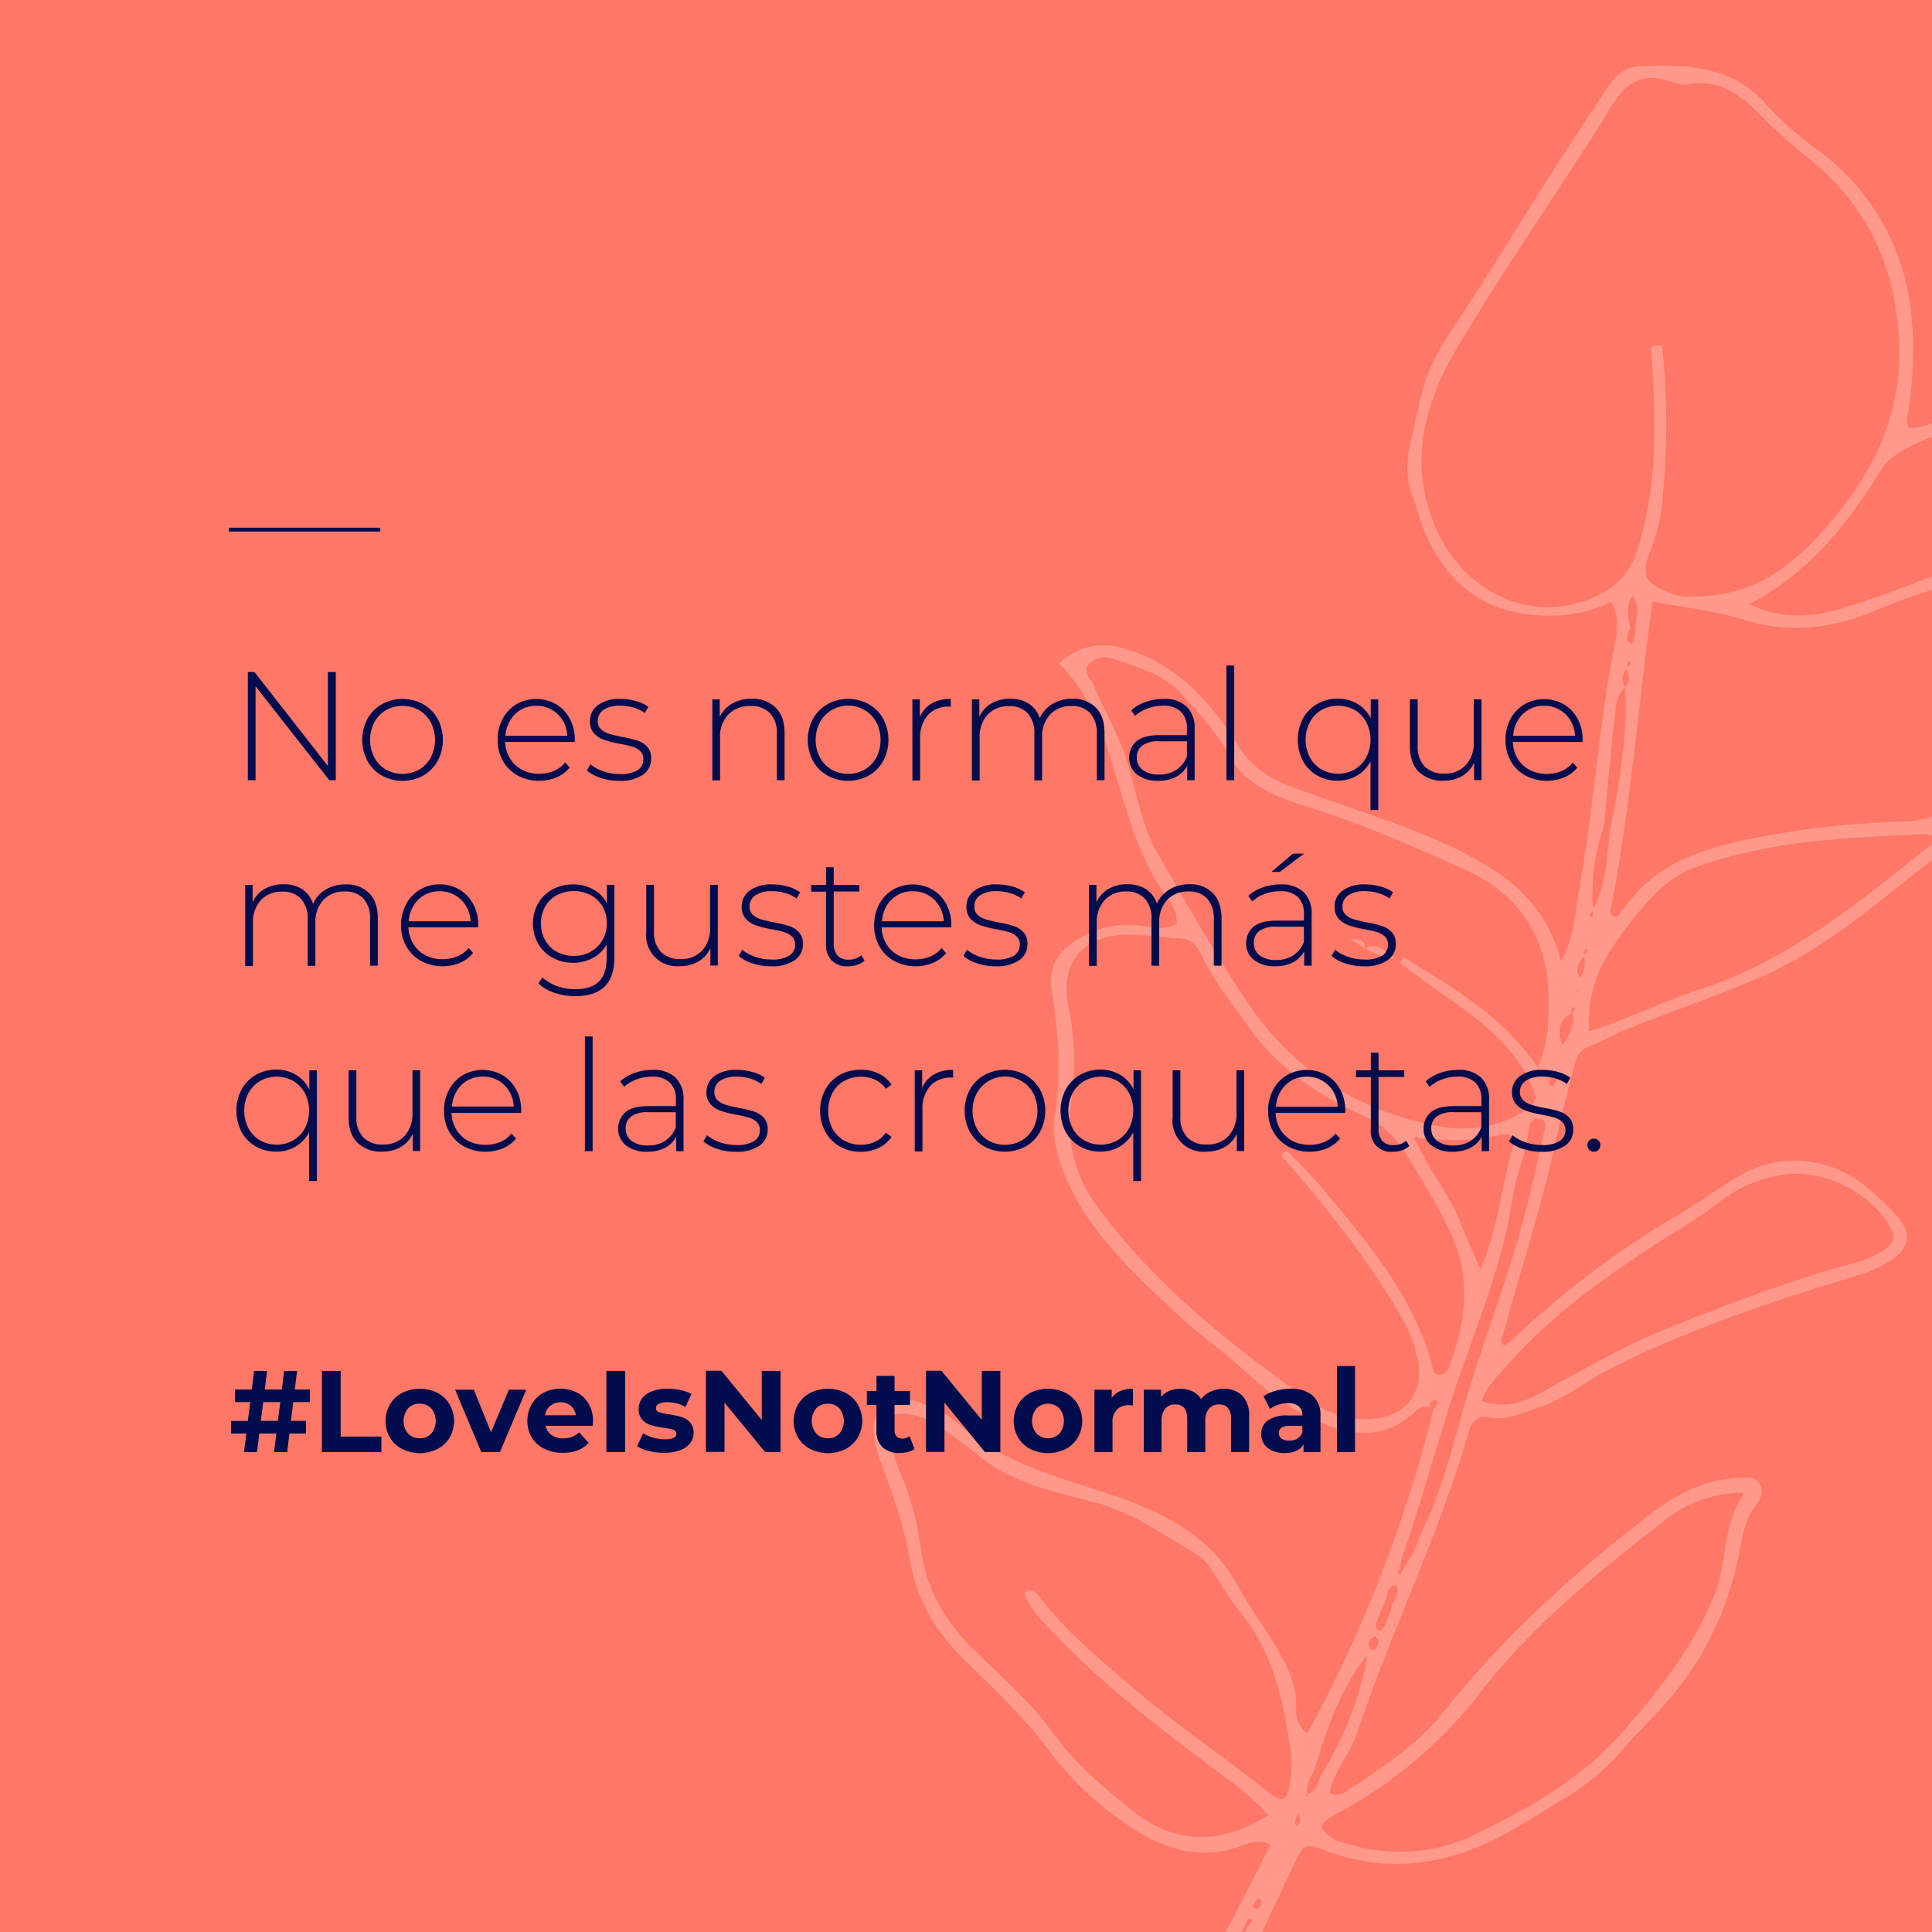 <svg id="Capa_1" data-name="Capa 1" xmlns="http://www.w3.org/2000/svg" viewBox="0 0 500 500"><defs><style>.cls-1{fill:#f76;}.cls-2{opacity:0.25;}.cls-3{fill:#fff;}.cls-4{fill:#000c4c;}.cls-5{fill:none;stroke:#000c4c;stroke-miterlimit:10;}</style></defs><rect class="cls-1" width="500" height="500"/><g class="cls-2"><path class="cls-3" d="M552.93,177.25c-2.11-2.31-4.79-1.55-7.24-.51a10.37,10.37,0,0,0-3.16,2.23c-10.82,11-23,20.15-35.82,28.71-4.29,2.88-8.45,4.74-13.61,4.92a235.77,235.77,0,0,0-40.22,4.51c-12.75,2.67-24.68,6.49-32.51,17.94-.14.2-.42.3-.63.45-.41,1-1.14,2.18-2.14,1.67-1.43-.72-.72-2.25-.41-3.48,4.88-25.7,6.86-51.81,10.52-78,8.29,1.59,16.11,2.36,23.45,4.66,11.9,3.73,23.13,2.34,34.23-2.35,4.57-1.93,9.19-3.64,13.92-5.11,14.43-4.49,22.78-21.43,17.78-35.87-2.65-7.62-7.34-10.14-15-8.19-2.7.69-5.23,2.34-8.12,1.8-.87-1.7-.26-3.21,0-4.72,1.59-11.19,1.74-22.66-.88-33.4a59,59,0,0,0-22.72-33.71A89.26,89.26,0,0,1,457,26.88c-9-10-20.84-10.29-32.9-9.71-3.66.17-6.17,2.57-8.1,5.51-5.15,7.82-10.32,15.62-15.35,23.51-8,12.52-15.6,25.26-23.89,37.57-4.29,6.38-8,13-9.4,20.42-1.48,8-5.08,16-1.77,24.47,1.24,3.15,2,6.52,3.36,9.59,5.15,11.34,13.07,19,26.16,20.71,7.69,1,14.85.2,21.79-3.2,2.7,4.41,1.41,8.62.68,12.54-3.89,20.73-5.32,41.8-9,62.56-1,5.71-1.27,11.69-4.55,17.92a39,39,0,0,0-15.91-22.58c-10.34-7-22.28-11.42-34-15.55-7.3-2.58-14.71-5-21.93-7.87A25.24,25.24,0,0,1,320,192.3c-7.1-11.12-15.7-20.66-29.15-24.45A16.79,16.79,0,0,0,274,171.7c7.27,7.17,10.75,15.77,13.52,24.75,3.76,12.16,6.55,24.68,14.22,35.29,1.45,2,2.87,4.28,2.82,7.19-3.21,2.18-6.66.79-9.87.55A25.19,25.19,0,0,0,279,243c-5,3.11-7.89,7-6.83,13.54,1.72,10.51,2.62,21.05.83,31.8-.87,5.27.49,10.78,2.66,16,6.11,14.65,17.59,25,28.7,35.49,5.62,5.28,12.11,9.78,17.88,15.06s12.09,10,19.3,13.14c8.28,3.6,16.59,4.49,24.12-2.17,1.3-1.15,2.69-2.62,5.36-1.3a353.54,353.54,0,0,1-32.65,84,6.73,6.73,0,0,1-2.92-6.18c.29-6.66-2.71-12.08-6-17.42-3.14-5.09-6.57-10-9.5-15.22-7.33-13-20-18.78-33-23.11-13.87-4.62-28-8.14-39.18-18.37a23.47,23.47,0,0,0-6.68-4c-3.82-1.62-8.29-3.8-11.86-1-4.14,3.25-3.53,8.34-2,13,.73,2.23,1.49,4.45,2.32,6.64a111.85,111.85,0,0,1,5.95,21c1.75,10.1,6.61,18.36,14,25.57,7.78,7.64,15.76,15.14,22.3,24a82.64,82.64,0,0,0,20.46,19.13c8.52,5.74,18.19,9.08,28.82,5.2,2.28-.83,4.66-1.89,7.8-.4-5.21,9.87-9.68,19.56-15.23,28.59-8.35,13.56-14.85,28.07-21.63,42.35-11.53,24.31-25.35,47.24-39.34,70.11-3.13,5.11-6.55,10-9.79,15.07-.52.81-1.2,1.86-.13,2.67s2-.1,2.89-.47c5.65-10.32,12.58-19.81,19.09-29.56,7-12.39,14.3-24.66,21-37.2,5.52-10.26,10.42-20.86,15.62-31.3.79-1.58,1.22-3.46,3.31-4.35,2.29,2.55.42,4.83-.54,7-6.77,14.89-14.56,29.24-22.71,43.4-4.66,8.08-9.64,16-14.48,23.94-5.79,10.16-12.14,20-18.69,29.64a3.4,3.4,0,0,0,0,.77c0,.25.25.68.33.67,3-.43,4.06-3,5.43-5,5.19-7.8,10.32-15.63,15.31-23.55,12.47-19.82,24.49-39.88,34.32-61.2,10.24-22.21,20.78-44.28,31.22-66.4,2.64-5.59,2.75-5.66,9-3.37,14,5.15,27.73,3.73,40.95-2.23,7.07-3.18,13.54-7.72,20.27-11.68a60.71,60.71,0,0,0,15.36-13.09c3.38-3.94,7.21-7.5,10.65-11.4a81.5,81.5,0,0,0,18.81-38c1-4.6,1.44-9.2,4.42-13.11,1.26-1.65,2.37-3.62,1-5.75s-3.67-1.56-5.7-1.46c-8.42.41-15.68,4.18-22.09,9.06-20.13,15.34-38.76,32.34-54.57,52.23-6.61,8.32-15.55,13.73-24.14,19.58-1.19.82-2.7,1.66-4.74.62,1.09-5.64,5.29-10,7.07-15.33,8.82-26.38,21.3-51.4,29-78.19.76-2.62,2.32-4.24,5.07-3.68,5,1,9.11-1.29,13.54-2.74,6.3-2.06,11.3-6.37,17.06-9.34,20.66-10.62,42.61-17.87,64.76-24.59a30.41,30.41,0,0,0,9.19-4.14c4.2-3,5-6.65,1.72-10.57a61.71,61.71,0,0,0-9-8.61,28.47,28.47,0,0,0-32.61-2.36c-5.16,3-9.95,6.62-15.08,9.66a233.28,233.28,0,0,0-44.06,33.24c-.57.26-1.42.91-1.66.73-.87-.64-.59-1.61-.17-2.48,4.41-16,9.58-31.84,13.21-48.09,1.58-7.1,3.37-14.16,5.17-21.21.57-2.23,1.15-4.39,3.85-5.4,3.88-1.46,7.5-3.6,11.36-5.12,10.86-4.28,21.92-8.06,32.64-12.66,19.1-8.19,34-22.61,50.44-34.79,4-3,7.88-6,12.35-8,10-4.6,18.81-11,27.28-17.89a40.79,40.79,0,0,0,7.31-8.08C554.17,182,555.06,179.59,552.93,177.25Zm-246,354c-.06,0-.37-.22-.46-.4s.1-.31.16-.47c.16,0,.35-.09.45,0C307.54,530.64,307.49,531,307,531.29Zm11.9-24.35a95.76,95.76,0,0,1-9.78,21.36c-1.73,1.15-1.94,0-2.06-1.34,2.28-7.6,5.46-14.71,11.15-20.44.34-.23.86-.73,1-.65C319.56,506.16,319.4,506.61,318.86,506.94Zm4.52-8.93-1.11,1.92-.74,2.18c-.36.58-.72,1.33-1.5.52-.09-.1.37-.74.58-1.13l.94-2,1.08-1.94c.31-.61.47-1.57,1.43-.66C324.13,497,323.62,497.62,323.38,498Zm2.83-4.83c-.37.51-.79,1.19-1.48.78s-.36-1.09,0-1.65c.34-.35.78-1,1-1C326.72,491.64,326.46,492.45,326.21,493.18Zm95-320.43V171C422.68,171.67,421.87,172.21,421.2,172.75Zm2-9.19c-.11,1.16-.31,3.3-1,3-1.65-.63-1.13-2.37-.37-3.74,0-2.68-1.44-5.45.76-8.6C424.73,157.5,423,160.63,423.2,163.56Zm84.56-51.74c2.8.53,4.44,2.23,5.62,4.82,5,11.12-1.36,27.79-12.76,32.3-7.73,3.06-15.53,6-23.47,8.41s-16.18,3.2-24.35-1c15.57-8.13,25.69-21,34.42-35.35C489.91,116.61,502.87,110.89,507.76,111.82ZM407.15,156.34c-14.69,3.6-29.21-5.3-35.36-19.23-7.59-17.19-3.23-32.83,5.57-47.51,11.36-19,23.85-37.24,35.83-55.83,1.7-2.62,3.14-5.42,5-8,3.89-5.4,7.91-6.74,14.2-4.67,1.49.49,2.75,1.07,4.43.74,7.84-1.51,13.56,2.57,18.57,7.72A139.72,139.72,0,0,0,468.1,41c15,12.08,22.45,27.68,23.35,47.3.86,18.9-6.5,33.77-18.18,47.38-8.7,10.15-18.65,18.16-32.89,18.59-2.34.07-4.65.46-6.95-.37-8.07-2.93-9.08-4.63-5.86-12.52a46,46,0,0,0,2.8-13.69,190.29,190.29,0,0,0-.22-38.18,3.53,3.53,0,0,0-2.86.49c1.18,17.67,2,35.22-3.63,52.52C420.88,151,414.4,154.56,407.15,156.34Zm10.59,30.76c.38-3.2.24-6.7,2.74-9.35-.75-1.7-.84-3.3.61-4.67.35,1.62,1,3.27-.54,4.71.77,12.51-1.44,24.71-3.82,36.89-1,6.95-.78,14.18-4.5,20.52a54.24,54.24,0,0,1,2.87-21.4C416,204.9,416.68,196,417.74,187.1Zm-5.61,48.61a2.43,2.43,0,0,1,.09,1.21c-.19.55-.73.44-.74-.19C411.48,236.39,411.85,236.05,412.13,235.71Zm-1.37,10.48c0,.33-.44.64-.76.95a2.6,2.6,0,0,1,0-1.27C410.23,245.35,410.78,245.53,410.76,246.19Zm-.84,1.28a6.32,6.32,0,0,1-1.17,5.65C407.68,250.54,408.6,249,409.92,247.47ZM356,367.1a22.93,22.93,0,0,1-11.48-1.6,24.76,24.76,0,0,1-4.87-2.47c-20.68-14.55-40.47-30.15-55.64-50.71A36.3,36.3,0,0,1,277.22,285a71.63,71.63,0,0,0-.75-24.81c-2.34-11.19,4.2-18.49,15.77-18.3,4.41.07,8.8.76,13.22,1,3.56.17,4.79,2.82,6.05,5.36,3.27,6.57,7.86,12.23,12.1,18.14,7.54,10.5,18,17.23,29.44,22.49,5.27,2.42,8.7,6.08,11.62,11,4,6.7,8.15,13.3,11.27,20.46,4.91,11.24,3.2,22.38-.92,33.39-.46,1.24-1.32,2.31-2.91,2-1.28-.28-1.25-1.52-1.5-2.45-4.93-18.18-16.89-32-28.57-45.95-2.83-3.39-6.05-6.46-9.09-9.67l-1.4,1.3c11.22,13,22.09,26.32,30.75,41.27A35.44,35.44,0,0,1,367,352.5C368.23,360.41,364.05,366.16,356,367.1Zm10.46-73c.07-.08.65.34,1,.53,7,.41,14,.88,20.91-1,2.27-.62,3.93.57,3.25,2.82-3,10.09-3.75,20.81-8.45,32-2.05-4.66-3.72-8-5-11.52-2.83-7.6-8.28-13.77-11.43-21.18C366.28,295.22,365.94,294.67,366.5,294.08Zm3.67,69a1.64,1.64,0,0,1,1.13-.7c.7-.09,1,.35.75,1-.3.38-.58,1.07-.89,1.08C370.3,364.49,369.79,363.9,370.17,363ZM335.5,472.75a2.72,2.72,0,0,1,.57-3.2A2.47,2.47,0,0,1,335.5,472.75Zm-1.57-20a28.43,28.43,0,0,1,0,8.54c-.8,4.88-2,5.46-6,2.28-12.21-9.73-25.22-18.43-37-28.67-7.86-6.82-15.79-13.54-22.13-21.89-.75-1-1.69-2-3.7-.9,1.22,4,4.14,6.85,6.9,9.79,12.71,13.53,27.36,24.78,42.13,35.9,4.9,3.68,10,7.16,14.12,12-12.46,7.8-24.32,7.52-35-1.09-7.48-6-14.95-12.13-20.64-20.07s-12.9-14.26-19.83-20.92c-8-7.66-13.28-16.5-14.56-27.7a71.5,71.5,0,0,0-5.18-18.76,44.84,44.84,0,0,1-2.88-9.7c-.81-5.17,1-6.46,6.28-5.3a22.34,22.34,0,0,1,8.36,4.08c3.16,2.29,6.29,4.62,9.35,7.05,8.9,7,19.88,8.81,30.32,11.78,9.45,2.69,17.2,8.43,25.46,13.25,1.71,1,3,2.91,4.16,4.59,2.1,3,3.7,6.34,6,9.09C329.15,426.72,332.13,439.48,333.93,452.76Zm13.8,15.64A114.19,114.19,0,0,0,383,438.14c13.47-17.44,30.47-31.16,47.67-44.57a32.09,32.09,0,0,1,20.69-7.23c-5.7,8.65-4.3,17.59-7.39,25.61-5.45,14.12-14.53,25.46-24.41,36.69-10.5,11.92-23.91,19.23-37.48,26a45.05,45.05,0,0,1-31.23,3.13c-3.16-.8-6.69-1.31-9-5C343.11,470.55,345.57,469.6,347.73,468.4Zm-6.11-8.46c-.77,1.67-1,3.76-3.16,4.4-.06.21-.13.42-.19.63l-.42-.23.42-.52a8.25,8.25,0,0,1,1.66-5.48c3.3-10.76,6.76-21.45,13.95-30.47C352,439.7,347.56,450.1,341.62,459.94Zm13.95-33.07c-1,.45-1.24-.32-1.34-1a2.08,2.08,0,0,1,1.48-2.29c.21-.08.68.5,1,.78C356.74,425.37,356.63,426.37,355.57,426.87Zm4.72-11.62-.45,2-1.44,3.41c-.44.52-1,1.54-1.28,1.47-1.23-.32-1-1.42-.86-2.38l1.42-3.51.75-1.95c.71-1.47.47-3.6,2.78-4.08C362.24,412.21,361.05,413.69,360.29,415.25Zm74.21-97.06a95.23,95.23,0,0,0,10.3-7,35.38,35.38,0,0,1,15.51-6.95c10.44-2.19,23.24,3.77,28.69,13,1.37,2.35,1.47,4.3-1.05,6a22.76,22.76,0,0,1-7,3.32C463.88,331.2,447.38,337.39,431,344c-9.67,3.93-18.67,9-27.76,14-5.7,3.16-11.6,7.34-19.78,4.63,1.21-3.78,3.54-5.82,5.56-8.15C401.94,339.55,418,328.53,434.5,318.19Zm-34.93-24.93c-1.6,7.11-3.15,14.23-5,21.28-3.88,14.87-9.43,29.22-14,43.88-3.85,12.41-6.47,25.22-12.13,37-1.45,3-2.24,6.4-4.46,9.06l-1,1.93a9.3,9.3,0,0,1-.63,1.11c-1.07-.48-.54-1,0-1.5.07-.73.15-1.45.22-2.18,4.52-12.73,8.1-25.78,12.13-38.65,5.81-18.54,14.1-36.39,16.89-55.87.8-5.66,3.57-10.89,4-16.68.12-1.62.95-3.37,2.77-3.14C400.65,289.83,399.88,291.87,399.57,293.26Zm3.24-13.79c-.28.58-.72,1.69-.84,1.65-1.67-.46-1-1.61-.66-2.66.49-.5,1.32-1.5,1.43-1.42C403.8,277.74,403.52,278.63,402.81,279.47ZM398,276.16c-9.53-13.56-22.29-20.74-34.68-28.42l-1.13,1.44c4.45,3.22,8.88,6.48,13.37,9.66,8.11,5.74,15.87,11.78,20.33,21.07,2.23,4.64,2.27,5.42-2.28,8.1-7.06,4.16-14.85,4.84-22.67,3.21-20.2-4.19-36.45-14.43-48.1-31.8-8.41-12.52-15.8-25.63-23.32-38.66-4.06-7-5.27-15.22-7.58-22.9-2.21-7.35-6.07-13.77-9-20.69-.68-1.58-2.69-3.09-1.39-4.92a5.47,5.47,0,0,1,6.36-1.81c6.35,2.17,13.13,3.88,17.79,9.1,4.49,5,9.15,9.92,12.44,16,4.34,8,12.68,10.82,20.46,13.31C352.44,213.26,365.75,219,379,225c14.24,6.44,21.56,17.63,21.77,33.1C400.84,263.64,400.86,269.47,398,276.16Zm8.89-13.8c.63,3-.55,5.37-2.58,8.21-1.28-3.88-.92-6.54,2.38-8.31,0-.46-.11-1,.09-1.37s.79-.29.78.32C407.51,261.6,407.08,262,406.84,262.36Zm.85-5.72.19-.51.28.48Zm32.47-.7c-9.58,3.09-18.58,7.64-28.9,11a32.92,32.92,0,0,1,4.3-19,87.11,87.11,0,0,1,13.35-17.21c5.67-5.8,13.44-7.69,21-9.6,15.7-4,31.82-4.42,47.88-5.28,1-.06,2,.51,4,1.1C482.14,232.66,463.57,248.38,440.16,255.94ZM546.39,186.4c-9.36,9.49-20.44,16.43-32.82,21.66,12-8.53,22.71-18.85,34.84-28.77C549.56,183.17,548,184.81,546.39,186.4Z"/><path class="cls-3" d="M353.17,245.48a.74.74,0,0,1,.08-.12l-.12-.07c0,.09,0,.16,0,.26h0c.09-.06.18-.08.27-.13l-.13-.07Z"/><path class="cls-3" d="M353.38,245.43a16.81,16.81,0,0,0,7.71,2.67C358,245.43,356,244,353.38,245.43Z"/><path class="cls-3" d="M349.41,243.05l3.72,2.24C353.32,243.36,352,243,349.41,243.05Z"/></g><path class="cls-4" d="M86.9,173.92v28H85.22L66.14,177.6v24.32h-2v-28h1.72l19,24.32V173.92Z"/><path class="cls-4" d="M98.84,200.72a9.77,9.77,0,0,1-3.74-3.78,11.64,11.64,0,0,1,0-10.92,9.77,9.77,0,0,1,3.74-3.78,11.16,11.16,0,0,1,10.68,0,9.91,9.91,0,0,1,3.74,3.78,11.64,11.64,0,0,1,0,10.92,9.91,9.91,0,0,1-3.74,3.78,11.16,11.16,0,0,1-10.68,0Zm9.64-1.56a8.18,8.18,0,0,0,3-3.12,10,10,0,0,0,0-9.12,8.18,8.18,0,0,0-3-3.12,8.81,8.81,0,0,0-8.6,0,8,8,0,0,0-3,3.12,10,10,0,0,0,0,9.12,8,8,0,0,0,3,3.12,8.81,8.81,0,0,0,8.6,0Z"/><path class="cls-4" d="M148.73,192h-18A8.73,8.73,0,0,0,132,196.3a7.84,7.84,0,0,0,3.13,2.94,9.49,9.49,0,0,0,4.46,1,9.62,9.62,0,0,0,3.78-.74,7.24,7.24,0,0,0,2.9-2.18l1.16,1.32A8.92,8.92,0,0,1,144,201.2a11.91,11.91,0,0,1-10-.48,9.89,9.89,0,0,1-3.83-3.76,10.8,10.8,0,0,1-1.38-5.48,11.41,11.41,0,0,1,1.3-5.46,9.66,9.66,0,0,1,3.58-3.78,10.35,10.35,0,0,1,10.22,0,9.43,9.43,0,0,1,3.56,3.74,11.19,11.19,0,0,1,1.3,5.44Zm-13.88-8.34a7.37,7.37,0,0,0-2.81,2.76,9,9,0,0,0-1.23,4h16a8.37,8.37,0,0,0-1.2-4,7.77,7.77,0,0,0-6.8-3.76A8.07,8.07,0,0,0,134.85,183.62Z"/><path class="cls-4" d="M155.45,201.32a10.09,10.09,0,0,1-3.56-1.92l.92-1.6a10.73,10.73,0,0,0,3.3,1.8,12.52,12.52,0,0,0,4.22.72,8.3,8.3,0,0,0,4.66-1,3.31,3.31,0,0,0,1.5-2.88,2.69,2.69,0,0,0-.82-2.08,5,5,0,0,0-2-1.12c-.8-.24-1.9-.49-3.32-.76a27.18,27.18,0,0,1-4-1,6.36,6.36,0,0,1-2.6-1.68,4.51,4.51,0,0,1-1.08-3.2,5,5,0,0,1,2.06-4.1,9.31,9.31,0,0,1,5.86-1.62,14.4,14.4,0,0,1,4,.56,9.81,9.81,0,0,1,3.2,1.48l-.92,1.6a9.52,9.52,0,0,0-2.92-1.4,11.87,11.87,0,0,0-3.36-.48,7.46,7.46,0,0,0-4.4,1.08,3.38,3.38,0,0,0-1.48,2.84,2.83,2.83,0,0,0,.84,2.18,5.27,5.27,0,0,0,2.06,1.16c.82.25,2,.53,3.42.82a29.21,29.21,0,0,1,3.94.94,5.91,5.91,0,0,1,2.54,1.62,4.32,4.32,0,0,1,1,3.08,4.89,4.89,0,0,1-2.16,4.16,10.23,10.23,0,0,1-6.08,1.56A15,15,0,0,1,155.45,201.32Z"/><path class="cls-4" d="M200.77,183.16q2.28,2.28,2.28,6.56v12.2h-2v-12a7.4,7.4,0,0,0-1.78-5.36,6.57,6.57,0,0,0-5-1.84,7.68,7.68,0,0,0-5.8,2.2,8.19,8.19,0,0,0-2.12,5.92v11.12h-2V181h1.92v4.52a8,8,0,0,1,3.22-3.44,9.91,9.91,0,0,1,5.06-1.24A8.37,8.37,0,0,1,200.77,183.16Z"/><path class="cls-4" d="M214.15,200.72a9.91,9.91,0,0,1-3.74-3.78,11.64,11.64,0,0,1,0-10.92,9.91,9.91,0,0,1,3.74-3.78,11.16,11.16,0,0,1,10.68,0,9.77,9.77,0,0,1,3.74,3.78,11.64,11.64,0,0,1,0,10.92,9.77,9.77,0,0,1-3.74,3.78,11.16,11.16,0,0,1-10.68,0Zm9.64-1.56a8,8,0,0,0,3-3.12,10,10,0,0,0,0-9.12,8,8,0,0,0-3-3.12,8.33,8.33,0,0,0-11.6,3.12,10,10,0,0,0,0,9.12,8.18,8.18,0,0,0,3,3.12,8.81,8.81,0,0,0,8.6,0Z"/><path class="cls-4" d="M241.05,182.1a9.55,9.55,0,0,1,5-1.22v2l-.48,0a7,7,0,0,0-5.44,2.18,8.76,8.76,0,0,0-2,6.06v10.88h-2V181h1.92v4.56A7.21,7.21,0,0,1,241.05,182.1Z"/><path class="cls-4" d="M283.63,183.16q2.22,2.28,2.22,6.56v12.2h-2v-12a7.56,7.56,0,0,0-1.72-5.36,6.22,6.22,0,0,0-4.8-1.84,7.28,7.28,0,0,0-5.58,2.2,8.33,8.33,0,0,0-2.06,5.92v11.12h-2v-12a7.56,7.56,0,0,0-1.72-5.36,6.22,6.22,0,0,0-4.8-1.84,7.28,7.28,0,0,0-5.58,2.2,8.33,8.33,0,0,0-2.06,5.92v11.12h-2V181h1.92v4.48a7.73,7.73,0,0,1,3.1-3.42,9.5,9.5,0,0,1,4.9-1.22,8.7,8.7,0,0,1,4.82,1.28,7,7,0,0,1,2.82,3.76,8.18,8.18,0,0,1,3.26-3.68,9.69,9.69,0,0,1,5.18-1.36A8.11,8.11,0,0,1,283.63,183.16Z"/><path class="cls-4" d="M307.09,182.86a7.65,7.65,0,0,1,2.08,5.82v13.24h-1.92V198.2a6.89,6.89,0,0,1-2.92,2.86,9.67,9.67,0,0,1-4.6,1,8.5,8.5,0,0,1-5.5-1.64,5.67,5.67,0,0,1-.16-8.54q1.86-1.62,5.94-1.62h7.16V188.6a5.88,5.88,0,0,0-1.58-4.44,6.42,6.42,0,0,0-4.62-1.52,11.18,11.18,0,0,0-4,.72,10,10,0,0,0-3.22,1.92l-1-1.44a11.14,11.14,0,0,1,3.76-2.18,13.68,13.68,0,0,1,4.6-.78A8.29,8.29,0,0,1,307.09,182.86Zm-2.66,16.38a7.3,7.3,0,0,0,2.74-3.48v-3.92h-7.12a7.07,7.07,0,0,0-4.46,1.12,3.75,3.75,0,0,0-1.38,3.08,3.87,3.87,0,0,0,1.52,3.22,6.83,6.83,0,0,0,4.28,1.18A7.83,7.83,0,0,0,304.43,199.24Z"/><path class="cls-4" d="M317.41,172.24h2v29.68h-2Z"/><path class="cls-4" d="M356.69,181v28.64h-2v-12.6a9.4,9.4,0,0,1-3.5,3.68,9.62,9.62,0,0,1-5,1.32,10.52,10.52,0,0,1-5.28-1.34,9.56,9.56,0,0,1-3.7-3.76,11.92,11.92,0,0,1,0-11,9.76,9.76,0,0,1,3.7-3.76,10.33,10.33,0,0,1,5.28-1.36,9.82,9.82,0,0,1,5.08,1.32,9,9,0,0,1,3.48,3.76V181Zm-6.1,18.12a8,8,0,0,0,3-3.12,10,10,0,0,0,0-9.12,8,8,0,0,0-3-3.12,8.81,8.81,0,0,0-8.6,0,8,8,0,0,0-3,3.12,10,10,0,0,0,0,9.12,8,8,0,0,0,3,3.12,8.81,8.81,0,0,0,8.6,0Z"/><path class="cls-4" d="M383.41,181v20.88h-1.92v-4.48a7.69,7.69,0,0,1-3.08,3.42,9.21,9.21,0,0,1-4.8,1.22,8.74,8.74,0,0,1-6.4-2.28q-2.32-2.28-2.32-6.56V181h2v12a7.36,7.36,0,0,0,1.8,5.36,6.76,6.76,0,0,0,5.08,1.84,7.27,7.27,0,0,0,5.58-2.2,8.33,8.33,0,0,0,2.06-5.92V181Z"/><path class="cls-4" d="M409.53,192h-18a8.73,8.73,0,0,0,1.24,4.34,7.87,7.87,0,0,0,3.14,2.94,9.49,9.49,0,0,0,4.46,1,9.62,9.62,0,0,0,3.78-.74,7.38,7.38,0,0,0,2.9-2.18l1.16,1.32a9,9,0,0,1-3.42,2.52,11.91,11.91,0,0,1-10-.48A9.86,9.86,0,0,1,391,197a10.8,10.8,0,0,1-1.38-5.48,11.3,11.3,0,0,1,1.3-5.46,9.59,9.59,0,0,1,3.58-3.78,10.35,10.35,0,0,1,10.22,0,9.5,9.5,0,0,1,3.56,3.74,11.19,11.19,0,0,1,1.3,5.44Zm-13.88-8.34a7.4,7.4,0,0,0-2.82,2.76,9,9,0,0,0-1.22,4h16a8.37,8.37,0,0,0-1.2-4,7.77,7.77,0,0,0-6.8-3.76A8,8,0,0,0,395.65,183.62Z"/><path class="cls-4" d="M95.56,231.16q2.22,2.28,2.22,6.56v12.2h-2v-12a7.6,7.6,0,0,0-1.72-5.36,6.25,6.25,0,0,0-4.8-1.84,7.25,7.25,0,0,0-5.58,2.2,8.29,8.29,0,0,0-2.06,5.92v11.12h-2v-12a7.6,7.6,0,0,0-1.72-5.36,6.25,6.25,0,0,0-4.8-1.84,7.25,7.25,0,0,0-5.58,2.2,8.29,8.29,0,0,0-2.06,5.92v11.12h-2V229h1.92v4.48a7.62,7.62,0,0,1,3.1-3.42,9.45,9.45,0,0,1,4.9-1.22,8.73,8.73,0,0,1,4.82,1.28A7,7,0,0,1,81,233.92a8.12,8.12,0,0,1,3.26-3.68,9.67,9.67,0,0,1,5.18-1.36A8.13,8.13,0,0,1,95.56,231.16Z"/><path class="cls-4" d="M123.7,240h-18A8.63,8.63,0,0,0,107,244.3a7.87,7.87,0,0,0,3.14,2.94,9.46,9.46,0,0,0,4.46,1,9.62,9.62,0,0,0,3.78-.74,7.38,7.38,0,0,0,2.9-2.18l1.16,1.32A9,9,0,0,1,119,249.2a11.91,11.91,0,0,1-10-.48,9.86,9.86,0,0,1-3.82-3.76,10.8,10.8,0,0,1-1.38-5.48,11.3,11.3,0,0,1,1.3-5.46,9.59,9.59,0,0,1,3.58-3.78,9.75,9.75,0,0,1,5.12-1.36,9.86,9.86,0,0,1,5.1,1.34,9.57,9.57,0,0,1,3.56,3.74,11.3,11.3,0,0,1,1.3,5.44Zm-13.88-8.34a7.33,7.33,0,0,0-2.82,2.76,8.89,8.89,0,0,0-1.22,4h16a8.37,8.37,0,0,0-1.2-4,7.77,7.77,0,0,0-6.8-3.76A8,8,0,0,0,109.82,231.62Z"/><path class="cls-4" d="M159,229v18.64q0,5.2-2.52,7.68t-7.6,2.48a16.55,16.55,0,0,1-5.44-.88,10.67,10.67,0,0,1-4.12-2.44l1.08-1.52a11,11,0,0,0,3.76,2.24,13.7,13.7,0,0,0,4.68.8q4.17,0,6.16-2c1.34-1.32,2-3.37,2-6.14V244.4a8.87,8.87,0,0,1-3.56,3.52,10.48,10.48,0,0,1-5.12,1.24,10.86,10.86,0,0,1-5.3-1.3,9.64,9.64,0,0,1-3.74-3.62,10.77,10.77,0,0,1,0-10.48,9.45,9.45,0,0,1,3.74-3.6,11.07,11.07,0,0,1,5.3-1.28,10.6,10.6,0,0,1,5.2,1.28,8.64,8.64,0,0,1,3.56,3.6V229Zm-6.12,17.26a7.65,7.65,0,0,0,3.06-3,8.44,8.44,0,0,0,1.1-4.34,8.31,8.31,0,0,0-1.1-4.32,7.73,7.73,0,0,0-3.06-2.94,9.62,9.62,0,0,0-8.78,0,7.88,7.88,0,0,0-3,2.94A8.41,8.41,0,0,0,140,239a8.54,8.54,0,0,0,1.1,4.34,7.79,7.79,0,0,0,3,3,9.62,9.62,0,0,0,8.78,0Z"/><path class="cls-4" d="M185.77,229v20.88h-1.92v-4.48a7.69,7.69,0,0,1-3.08,3.42,9.21,9.21,0,0,1-4.8,1.22,8,8,0,0,1-8.72-8.84V229h2v12a7.36,7.36,0,0,0,1.8,5.36,6.78,6.78,0,0,0,5.08,1.84,7.25,7.25,0,0,0,5.58-2.2,8.29,8.29,0,0,0,2.06-5.92V229Z"/><path class="cls-4" d="M194.73,249.32a10.09,10.09,0,0,1-3.56-1.92l.92-1.6a10.73,10.73,0,0,0,3.3,1.8,12.52,12.52,0,0,0,4.22.72,8.3,8.3,0,0,0,4.66-1,3.31,3.31,0,0,0,1.5-2.88,2.69,2.69,0,0,0-.82-2.08,5,5,0,0,0-2-1.12c-.8-.24-1.9-.49-3.32-.76a27.18,27.18,0,0,1-4-1,6.36,6.36,0,0,1-2.6-1.68,4.51,4.51,0,0,1-1.08-3.2,5,5,0,0,1,2.06-4.1,9.31,9.31,0,0,1,5.86-1.62,14.4,14.4,0,0,1,4,.56,9.81,9.81,0,0,1,3.2,1.48l-.92,1.6a9.52,9.52,0,0,0-2.92-1.4,11.87,11.87,0,0,0-3.36-.48,7.46,7.46,0,0,0-4.4,1.08,3.38,3.38,0,0,0-1.48,2.84,2.83,2.83,0,0,0,.84,2.18,5.27,5.27,0,0,0,2.06,1.16c.82.25,2,.53,3.42.82a29.21,29.21,0,0,1,3.94.94,5.91,5.91,0,0,1,2.54,1.62,4.32,4.32,0,0,1,1,3.08,4.89,4.89,0,0,1-2.16,4.16,10.23,10.23,0,0,1-6.08,1.56A15,15,0,0,1,194.73,249.32Z"/><path class="cls-4" d="M223.73,248.6a4.93,4.93,0,0,1-1.9,1.1,7.56,7.56,0,0,1-2.38.38,5.65,5.65,0,0,1-4.2-1.5,5.72,5.72,0,0,1-1.48-4.18V230.76h-3.84V229h3.84v-4.56h2V229h6.64v1.72h-6.64V244.2a4.43,4.43,0,0,0,1,3.1,3.76,3.76,0,0,0,2.9,1.06,4.65,4.65,0,0,0,3.24-1.16Z"/><path class="cls-4" d="M246.17,240h-18a8.83,8.83,0,0,0,1.24,4.34,7.93,7.93,0,0,0,3.14,2.94,9.49,9.49,0,0,0,4.46,1,9.62,9.62,0,0,0,3.78-.74,7.31,7.31,0,0,0,2.9-2.18l1.16,1.32a8.88,8.88,0,0,1-3.42,2.52,11.91,11.91,0,0,1-10-.48,9.93,9.93,0,0,1-3.82-3.76,10.8,10.8,0,0,1-1.38-5.48,11.41,11.41,0,0,1,1.3-5.46,9.66,9.66,0,0,1,3.58-3.78,10.35,10.35,0,0,1,10.22,0,9.43,9.43,0,0,1,3.56,3.74,11.19,11.19,0,0,1,1.3,5.44Zm-13.88-8.34a7.47,7.47,0,0,0-2.82,2.76,9.15,9.15,0,0,0-1.22,4h16a8.37,8.37,0,0,0-1.2-4,7.77,7.77,0,0,0-6.8-3.76A8.07,8.07,0,0,0,232.29,231.62Z"/><path class="cls-4" d="M252.89,249.32a10.09,10.09,0,0,1-3.56-1.92l.92-1.6a10.73,10.73,0,0,0,3.3,1.8,12.52,12.52,0,0,0,4.22.72,8.3,8.3,0,0,0,4.66-1,3.31,3.31,0,0,0,1.5-2.88,2.69,2.69,0,0,0-.82-2.08,5,5,0,0,0-2-1.12c-.8-.24-1.9-.49-3.32-.76a27.18,27.18,0,0,1-4-1,6.36,6.36,0,0,1-2.6-1.68,4.51,4.51,0,0,1-1.08-3.2,5,5,0,0,1,2.06-4.1,9.31,9.31,0,0,1,5.86-1.62,14.4,14.4,0,0,1,4,.56,9.81,9.81,0,0,1,3.2,1.48l-.92,1.6a9.52,9.52,0,0,0-2.92-1.4,11.87,11.87,0,0,0-3.36-.48,7.46,7.46,0,0,0-4.4,1.08,3.38,3.38,0,0,0-1.48,2.84,2.83,2.83,0,0,0,.84,2.18A5.27,5.27,0,0,0,255,237.9c.82.25,2,.53,3.42.82a29.21,29.21,0,0,1,3.94.94,5.91,5.91,0,0,1,2.54,1.62,4.32,4.32,0,0,1,1,3.08,4.89,4.89,0,0,1-2.16,4.16,10.23,10.23,0,0,1-6.08,1.56A15,15,0,0,1,252.89,249.32Z"/><path class="cls-4" d="M313.91,231.16q2.22,2.28,2.22,6.56v12.2h-2v-12a7.56,7.56,0,0,0-1.72-5.36,6.22,6.22,0,0,0-4.8-1.84,7.28,7.28,0,0,0-5.58,2.2A8.33,8.33,0,0,0,300,238.8v11.12h-2v-12a7.56,7.56,0,0,0-1.72-5.36,6.22,6.22,0,0,0-4.8-1.84,7.28,7.28,0,0,0-5.58,2.2,8.33,8.33,0,0,0-2.06,5.92v11.12h-2V229h1.92v4.48a7.73,7.73,0,0,1,3.1-3.42,9.5,9.5,0,0,1,4.9-1.22,8.7,8.7,0,0,1,4.82,1.28,7,7,0,0,1,2.82,3.76,8.18,8.18,0,0,1,3.26-3.68,9.69,9.69,0,0,1,5.18-1.36A8.11,8.11,0,0,1,313.91,231.16Z"/><path class="cls-4" d="M337.37,230.86a7.65,7.65,0,0,1,2.08,5.82v13.24h-1.92V246.2a7,7,0,0,1-2.92,2.86,9.67,9.67,0,0,1-4.6,1,8.5,8.5,0,0,1-5.5-1.64,5.27,5.27,0,0,1-2-4.32,5.34,5.34,0,0,1,1.86-4.22q1.86-1.62,5.94-1.62h7.16V236.6a5.88,5.88,0,0,0-1.58-4.44,6.42,6.42,0,0,0-4.62-1.52,11.14,11.14,0,0,0-4,.72,10,10,0,0,0-3.22,1.92l-1-1.44a11.14,11.14,0,0,1,3.76-2.18,13.68,13.68,0,0,1,4.6-.78A8.31,8.31,0,0,1,337.37,230.86Zm-2.66,16.38a7.3,7.3,0,0,0,2.74-3.48v-3.92h-7.12a7.07,7.07,0,0,0-4.46,1.12,3.75,3.75,0,0,0-1.38,3.08,3.87,3.87,0,0,0,1.52,3.22,6.81,6.81,0,0,0,4.28,1.18A7.85,7.85,0,0,0,334.71,247.24Zm-.1-26.32h2.88l-6.28,4.72h-2.16Z"/><path class="cls-4" d="M348.17,249.32a10,10,0,0,1-3.56-1.92l.92-1.6a10.62,10.62,0,0,0,3.3,1.8,12.47,12.47,0,0,0,4.22.72,8.3,8.3,0,0,0,4.66-1,3.31,3.31,0,0,0,1.5-2.88,2.69,2.69,0,0,0-.82-2.08,5,5,0,0,0-2-1.12c-.8-.24-1.91-.49-3.32-.76a26.86,26.86,0,0,1-4-1,6.36,6.36,0,0,1-2.6-1.68,4.51,4.51,0,0,1-1.08-3.2,5,5,0,0,1,2.06-4.1,9.31,9.31,0,0,1,5.86-1.62,14.51,14.51,0,0,1,4,.56,9.91,9.91,0,0,1,3.2,1.48l-.92,1.6a9.63,9.63,0,0,0-2.92-1.4,11.87,11.87,0,0,0-3.36-.48,7.46,7.46,0,0,0-4.4,1.08,3.35,3.35,0,0,0-1.48,2.84,2.83,2.83,0,0,0,.84,2.18,5.27,5.27,0,0,0,2.06,1.16c.81.25,2,.53,3.42.82a29.21,29.21,0,0,1,3.94.94,5.91,5.91,0,0,1,2.54,1.62,4.37,4.37,0,0,1,1,3.08,4.89,4.89,0,0,1-2.16,4.16,10.26,10.26,0,0,1-6.08,1.56A15,15,0,0,1,348.17,249.32Z"/><path class="cls-4" d="M82,277v28.64H80v-12.6a9.47,9.47,0,0,1-3.5,3.68,9.65,9.65,0,0,1-5,1.32,10.52,10.52,0,0,1-5.28-1.34,9.49,9.49,0,0,1-3.7-3.76,11.92,11.92,0,0,1,0-11,9.69,9.69,0,0,1,3.7-3.76,10.33,10.33,0,0,1,5.28-1.36,9.84,9.84,0,0,1,5.08,1.32A9,9,0,0,1,80.06,282V277Zm-6.1,18.12a8.18,8.18,0,0,0,3-3.12,10,10,0,0,0,0-9.12,8.18,8.18,0,0,0-3-3.12,8.81,8.81,0,0,0-8.6,0,8,8,0,0,0-3,3.12,10,10,0,0,0,0,9.12,8,8,0,0,0,3,3.12,8.81,8.81,0,0,0,8.6,0Z"/><path class="cls-4" d="M108.74,277v20.88h-1.92v-4.48a7.75,7.75,0,0,1-3.08,3.42,9.21,9.21,0,0,1-4.8,1.22,8.73,8.73,0,0,1-6.4-2.28q-2.33-2.28-2.32-6.56V277h2v12a7.36,7.36,0,0,0,1.8,5.36,6.76,6.76,0,0,0,5.08,1.84,7.28,7.28,0,0,0,5.58-2.2,8.33,8.33,0,0,0,2.06-5.92V277Z"/><path class="cls-4" d="M134.85,288h-18a8.73,8.73,0,0,0,1.25,4.34,7.84,7.84,0,0,0,3.13,2.94,9.52,9.52,0,0,0,4.46,1,9.67,9.67,0,0,0,3.79-.74,7.27,7.27,0,0,0,2.89-2.18l1.17,1.32a9,9,0,0,1-3.42,2.52,11.91,11.91,0,0,1-10-.48,9.89,9.89,0,0,1-3.83-3.76,10.8,10.8,0,0,1-1.38-5.48,11.41,11.41,0,0,1,1.3-5.46,9.66,9.66,0,0,1,3.58-3.78,10.37,10.37,0,0,1,10.23,0A9.57,9.57,0,0,1,133.6,282a11.3,11.3,0,0,1,1.29,5.44ZM121,279.62a7.37,7.37,0,0,0-2.81,2.76,9,9,0,0,0-1.23,4h16a8.37,8.37,0,0,0-1.2-4,7.77,7.77,0,0,0-6.8-3.76A8.07,8.07,0,0,0,121,279.62Z"/><path class="cls-4" d="M151.37,268.24h2v29.68h-2Z"/><path class="cls-4" d="M174.81,278.86a7.65,7.65,0,0,1,2.08,5.82v13.24H175V294.2a6.89,6.89,0,0,1-2.92,2.86,9.67,9.67,0,0,1-4.6,1,8.5,8.5,0,0,1-5.5-1.64,5.67,5.67,0,0,1-.16-8.54q1.86-1.62,5.94-1.62h7.16V284.6a5.84,5.84,0,0,0-1.58-4.44,6.42,6.42,0,0,0-4.62-1.52,11.18,11.18,0,0,0-4,.72,10.06,10.06,0,0,0-3.22,1.92l-1-1.44a11.24,11.24,0,0,1,3.76-2.18,13.68,13.68,0,0,1,4.6-.78A8.29,8.29,0,0,1,174.81,278.86Zm-2.66,16.38a7.24,7.24,0,0,0,2.74-3.48v-3.92h-7.12a7.07,7.07,0,0,0-4.46,1.12,3.75,3.75,0,0,0-1.38,3.08,3.87,3.87,0,0,0,1.52,3.22,6.83,6.83,0,0,0,4.28,1.18A7.83,7.83,0,0,0,172.15,295.24Z"/><path class="cls-4" d="M185.61,297.32a10.09,10.09,0,0,1-3.56-1.92l.92-1.6a10.73,10.73,0,0,0,3.3,1.8,12.52,12.52,0,0,0,4.22.72,8.3,8.3,0,0,0,4.66-1,3.31,3.31,0,0,0,1.5-2.88,2.69,2.69,0,0,0-.82-2.08,5,5,0,0,0-2-1.12c-.8-.24-1.9-.49-3.32-.76a27.18,27.18,0,0,1-4-1,6.36,6.36,0,0,1-2.6-1.68,4.51,4.51,0,0,1-1.08-3.2,5,5,0,0,1,2.06-4.1,9.31,9.31,0,0,1,5.86-1.62,14.4,14.4,0,0,1,4,.56,9.81,9.81,0,0,1,3.2,1.48l-.92,1.6a9.52,9.52,0,0,0-2.92-1.4,11.87,11.87,0,0,0-3.36-.48,7.46,7.46,0,0,0-4.4,1.08,3.38,3.38,0,0,0-1.48,2.84,2.83,2.83,0,0,0,.84,2.18,5.27,5.27,0,0,0,2.06,1.16c.82.25,2,.53,3.42.82a29.21,29.21,0,0,1,3.94.94,5.91,5.91,0,0,1,2.54,1.62,4.32,4.32,0,0,1,1,3.08,4.89,4.89,0,0,1-2.16,4.16,10.23,10.23,0,0,1-6.08,1.56A15,15,0,0,1,185.61,297.32Z"/><path class="cls-4" d="M217.37,296.72a9.82,9.82,0,0,1-3.76-3.78,11.72,11.72,0,0,1,0-11,9.64,9.64,0,0,1,3.76-3.76,11,11,0,0,1,5.44-1.34,10.56,10.56,0,0,1,4.58,1,8.2,8.2,0,0,1,3.34,2.86l-1.48,1.08a7,7,0,0,0-2.78-2.34,8.46,8.46,0,0,0-3.66-.78,8.79,8.79,0,0,0-4.38,1.1,7.88,7.88,0,0,0-3,3.1,10.17,10.17,0,0,0,0,9.2,7.88,7.88,0,0,0,3,3.1,8.79,8.79,0,0,0,4.38,1.1,8.46,8.46,0,0,0,3.66-.78,7,7,0,0,0,2.78-2.34l1.48,1.08a8.2,8.2,0,0,1-3.34,2.86,10.56,10.56,0,0,1-4.58,1A10.82,10.82,0,0,1,217.37,296.72Z"/><path class="cls-4" d="M241.65,278.1a9.55,9.55,0,0,1,5-1.22v2l-.48,0a7,7,0,0,0-5.44,2.18,8.76,8.76,0,0,0-2,6.06v10.88h-2V277h1.92v4.56A7.21,7.21,0,0,1,241.65,278.1Z"/><path class="cls-4" d="M254.75,296.72a9.91,9.91,0,0,1-3.74-3.78A11.64,11.64,0,0,1,251,282a9.91,9.91,0,0,1,3.74-3.78,11.16,11.16,0,0,1,10.68,0,9.77,9.77,0,0,1,3.74,3.78,11.64,11.64,0,0,1,0,10.92,9.77,9.77,0,0,1-3.74,3.78,11.16,11.16,0,0,1-10.68,0Zm9.64-1.56a8,8,0,0,0,3-3.12,10,10,0,0,0,0-9.12,8,8,0,0,0-3-3.12,8.33,8.33,0,0,0-11.6,3.12,10,10,0,0,0,0,9.12,8.18,8.18,0,0,0,3,3.12,8.81,8.81,0,0,0,8.6,0Z"/><path class="cls-4" d="M295.29,277v28.64h-2v-12.6a9.4,9.4,0,0,1-3.5,3.68,9.62,9.62,0,0,1-5,1.32,10.52,10.52,0,0,1-5.28-1.34,9.56,9.56,0,0,1-3.7-3.76,11.92,11.92,0,0,1,0-11,9.76,9.76,0,0,1,3.7-3.76,10.33,10.33,0,0,1,5.28-1.36,9.82,9.82,0,0,1,5.08,1.32,8.93,8.93,0,0,1,3.48,3.76V277Zm-6.1,18.12a8,8,0,0,0,3-3.12,10,10,0,0,0,0-9.12,8,8,0,0,0-3-3.12,8.81,8.81,0,0,0-8.6,0,8,8,0,0,0-3,3.12,10,10,0,0,0,0,9.12,8,8,0,0,0,3,3.12,8.81,8.81,0,0,0,8.6,0Z"/><path class="cls-4" d="M322,277v20.88h-1.92v-4.48a7.69,7.69,0,0,1-3.08,3.42,9.21,9.21,0,0,1-4.8,1.22,8,8,0,0,1-8.72-8.84V277h2v12a7.36,7.36,0,0,0,1.8,5.36,6.76,6.76,0,0,0,5.08,1.84,7.25,7.25,0,0,0,5.58-2.2,8.33,8.33,0,0,0,2.06-5.92V277Z"/><path class="cls-4" d="M348.13,288h-18a8.73,8.73,0,0,0,1.24,4.34,7.87,7.87,0,0,0,3.14,2.94,9.49,9.49,0,0,0,4.46,1,9.62,9.62,0,0,0,3.78-.74,7.31,7.31,0,0,0,2.9-2.18l1.16,1.32a9,9,0,0,1-3.42,2.52,11.91,11.91,0,0,1-10-.48,9.86,9.86,0,0,1-3.82-3.76,10.8,10.8,0,0,1-1.38-5.48,11.3,11.3,0,0,1,1.3-5.46,9.66,9.66,0,0,1,3.58-3.78,10.35,10.35,0,0,1,10.22,0,9.5,9.5,0,0,1,3.56,3.74,11.19,11.19,0,0,1,1.3,5.44Zm-13.88-8.34a7.47,7.47,0,0,0-2.82,2.76,9,9,0,0,0-1.22,4h16a8.37,8.37,0,0,0-1.2-4,7.9,7.9,0,0,0-2.84-2.76,7.82,7.82,0,0,0-4-1A8,8,0,0,0,334.25,279.62Z"/><path class="cls-4" d="M364.73,296.6a5,5,0,0,1-1.9,1.1,7.56,7.56,0,0,1-2.38.38,5.18,5.18,0,0,1-5.68-5.68V278.76h-3.84V277h3.84v-4.56h2V277h6.64v1.72h-6.64V292.2a4.43,4.43,0,0,0,1,3.1,3.74,3.74,0,0,0,2.9,1.06,4.65,4.65,0,0,0,3.24-1.16Z"/><path class="cls-4" d="M383.29,278.86a7.65,7.65,0,0,1,2.08,5.82v13.24h-1.92V294.2a7,7,0,0,1-2.92,2.86,9.67,9.67,0,0,1-4.6,1,8.5,8.5,0,0,1-5.5-1.64,5.27,5.27,0,0,1-2-4.32,5.34,5.34,0,0,1,1.86-4.22q1.86-1.62,5.94-1.62h7.16V284.6a5.88,5.88,0,0,0-1.58-4.44,6.42,6.42,0,0,0-4.62-1.52,11.14,11.14,0,0,0-4,.72,10,10,0,0,0-3.22,1.92l-1-1.44a11.14,11.14,0,0,1,3.76-2.18,13.68,13.68,0,0,1,4.6-.78A8.31,8.31,0,0,1,383.29,278.86Zm-2.66,16.38a7.3,7.3,0,0,0,2.74-3.48v-3.92h-7.12a7.07,7.07,0,0,0-4.46,1.12,3.75,3.75,0,0,0-1.38,3.08,3.87,3.87,0,0,0,1.52,3.22,6.81,6.81,0,0,0,4.28,1.18A7.85,7.85,0,0,0,380.63,295.24Z"/><path class="cls-4" d="M394.09,297.32a10,10,0,0,1-3.56-1.92l.92-1.6a10.51,10.51,0,0,0,3.3,1.8,12.47,12.47,0,0,0,4.22.72,8.3,8.3,0,0,0,4.66-1,3.31,3.31,0,0,0,1.5-2.88,2.69,2.69,0,0,0-.82-2.08,5,5,0,0,0-2-1.12c-.8-.24-1.91-.49-3.32-.76a26.86,26.86,0,0,1-4-1,6.36,6.36,0,0,1-2.6-1.68,4.51,4.51,0,0,1-1.08-3.2,5,5,0,0,1,2.06-4.1,9.29,9.29,0,0,1,5.86-1.62,14.51,14.51,0,0,1,4,.56,9.91,9.91,0,0,1,3.2,1.48l-.92,1.6a9.63,9.63,0,0,0-2.92-1.4,11.87,11.87,0,0,0-3.36-.48,7.43,7.43,0,0,0-4.4,1.08,3.35,3.35,0,0,0-1.48,2.84,2.83,2.83,0,0,0,.84,2.18,5.27,5.27,0,0,0,2.06,1.16c.81.25,1.95.53,3.42.82a29.21,29.21,0,0,1,3.94.94,5.91,5.91,0,0,1,2.54,1.62,4.37,4.37,0,0,1,1,3.08,4.89,4.89,0,0,1-2.16,4.16,10.26,10.26,0,0,1-6.08,1.56A15,15,0,0,1,394.09,297.32Z"/><path class="cls-4" d="M411.31,297.58a1.67,1.67,0,0,1-.5-1.22,1.61,1.61,0,0,1,.5-1.2,1.69,1.69,0,0,1,2.36,0,1.61,1.61,0,0,1,.5,1.2,1.67,1.67,0,0,1-.5,1.22,1.64,1.64,0,0,1-2.36,0Z"/><line class="cls-5" x1="59.22" y1="137.07" x2="98.42" y2="137.07"/><path class="cls-4" d="M75.3,367.72h3.9V371H74.91l-.6,4.8H70.92l.6-4.8H67.11l-.6,4.8H63.15l.6-4.8H59.82v-3.27h4.32l.63-4.86H60.84v-3.27h4.32l.6-4.8h3.36l-.6,4.8h4.41l.6-4.8h3.36l-.6,4.8h3.9l0,3.27H75.9Zm-3.39,0,.63-4.86H68.13l-.63,4.86Z"/><path class="cls-4" d="M83.31,354.79h4.86v17H98.7v4H83.31Z"/><path class="cls-4" d="M104.08,375a7.89,7.89,0,0,1-3.16-2.95,8.64,8.64,0,0,1,0-8.58,7.92,7.92,0,0,1,3.16-3,10.38,10.38,0,0,1,9.14,0,8,8,0,0,1,3.15,3,8.64,8.64,0,0,1,0,8.58,8,8,0,0,1-3.15,2.95,10.29,10.29,0,0,1-9.14,0Zm7.53-4a5.15,5.15,0,0,0,0-6.51,3.88,3.88,0,0,0-3-1.21,3.94,3.94,0,0,0-3,1.21,5.11,5.11,0,0,0,0,6.51,4,4,0,0,0,3,1.22A3.89,3.89,0,0,0,111.61,371Z"/><path class="cls-4" d="M136.2,359.65l-6.81,16.14h-4.83l-6.78-16.14h4.83l4.47,11,4.62-11Z"/><path class="cls-4" d="M153.39,369H141.18a3.76,3.76,0,0,0,1.56,2.37,5.17,5.17,0,0,0,3.06.87,6.17,6.17,0,0,0,2.23-.38,5.42,5.42,0,0,0,1.82-1.18l2.49,2.7c-1.53,1.74-3.74,2.61-6.66,2.61a10.48,10.48,0,0,1-4.83-1.07A7.76,7.76,0,0,1,137.6,372a8.72,8.72,0,0,1,0-8.57,7.88,7.88,0,0,1,3.09-3,9.6,9.6,0,0,1,8.69,0,7.48,7.48,0,0,1,3,2.92,8.74,8.74,0,0,1,1.09,4.43C153.47,367.84,153.45,368.26,153.39,369Zm-11-5.19a3.82,3.82,0,0,0-1.31,2.46h7.94a3.87,3.87,0,0,0-1.31-2.45,4,4,0,0,0-2.65-.91A4.07,4.07,0,0,0,142.43,363.85Z"/><path class="cls-4" d="M156.93,354.79h4.86v21h-4.86Z"/><path class="cls-4" d="M167.93,375.53a10.27,10.27,0,0,1-3.06-1.24l1.56-3.36a9.82,9.82,0,0,0,2.61,1.12,11,11,0,0,0,3,.44c2,0,3-.49,3-1.47a1.05,1.05,0,0,0-.82-1,12,12,0,0,0-2.48-.51,23.88,23.88,0,0,1-3.28-.69,5.06,5.06,0,0,1-2.23-1.38,3.92,3.92,0,0,1-.94-2.82,4.43,4.43,0,0,1,.88-2.72,5.69,5.69,0,0,1,2.58-1.84,11,11,0,0,1,4-.66,15.76,15.76,0,0,1,3.41.37,9.48,9.48,0,0,1,2.8,1l-1.55,3.33a9.38,9.38,0,0,0-4.66-1.2,4.73,4.73,0,0,0-2.25.42,1.23,1.23,0,0,0-.75,1.08,1.08,1.08,0,0,0,.81,1.05,14.34,14.34,0,0,0,2.58.57,27.74,27.74,0,0,1,3.24.7,5,5,0,0,1,2.2,1.37,3.91,3.91,0,0,1,.92,2.76,4.26,4.26,0,0,1-.9,2.67,5.72,5.72,0,0,1-2.62,1.81,11.72,11.72,0,0,1-4.1.65A15.68,15.68,0,0,1,167.93,375.53Z"/><path class="cls-4" d="M202,354.79v21h-4L187.5,363v12.75h-4.8v-21h4l10.44,12.75V354.79Z"/><path class="cls-4" d="M209.71,375a7.92,7.92,0,0,1-3.17-2.95,8.64,8.64,0,0,1,0-8.58,7.94,7.94,0,0,1,3.17-3,10.38,10.38,0,0,1,9.14,0,8,8,0,0,1,3.14,3,8.58,8.58,0,0,1,0,8.58,8,8,0,0,1-3.14,2.95,10.29,10.29,0,0,1-9.14,0Zm7.53-4a5.18,5.18,0,0,0,0-6.51,3.91,3.91,0,0,0-3-1.21,4,4,0,0,0-3,1.21,5.11,5.11,0,0,0,0,6.51,4,4,0,0,0,3,1.22A3.91,3.91,0,0,0,217.24,371Z"/><path class="cls-4" d="M236.67,375a4.92,4.92,0,0,1-1.7.76,8.55,8.55,0,0,1-2.12.26,6.27,6.27,0,0,1-4.45-1.47,5.62,5.62,0,0,1-1.57-4.32v-6.63h-2.49V360h2.49v-3.93h4.68V360h4v3.6h-4v6.57a2.19,2.19,0,0,0,.52,1.57,2,2,0,0,0,1.49.56,3,3,0,0,0,1.88-.6Z"/><path class="cls-4" d="M258.89,354.79v21h-4L244.43,363v12.75h-4.79v-21h4l10.45,12.75V354.79Z"/><path class="cls-4" d="M266.65,375a7.92,7.92,0,0,1-3.17-2.95,8.71,8.71,0,0,1,0-8.58,7.94,7.94,0,0,1,3.17-3,10.38,10.38,0,0,1,9.14,0,7.93,7.93,0,0,1,3.14,3,8.58,8.58,0,0,1,0,8.58,7.9,7.9,0,0,1-3.14,2.95,10.29,10.29,0,0,1-9.14,0Zm7.53-4a5.15,5.15,0,0,0,0-6.51,4.23,4.23,0,0,0-5.92,0,5.11,5.11,0,0,0,0,6.51,4.2,4.2,0,0,0,5.92,0Z"/><path class="cls-4" d="M289.93,360a8.38,8.38,0,0,1,3.28-.6v4.32q-.78-.06-1-.06a4.25,4.25,0,0,0-3.14,1.12,4.52,4.52,0,0,0-1.15,3.38v7.62h-4.68V359.65h4.47v2.13A5.22,5.22,0,0,1,289.93,360Z"/><path class="cls-4" d="M321.49,361.19a7.28,7.28,0,0,1,1.78,5.36v9.24H318.6v-8.52a4.39,4.39,0,0,0-.8-2.87,2.78,2.78,0,0,0-2.26-.94,3.31,3.31,0,0,0-2.61,1.06,4.55,4.55,0,0,0-1,3.17v8.1h-4.68v-8.52q0-3.81-3.07-3.81a3.3,3.3,0,0,0-2.58,1.06,4.65,4.65,0,0,0-1,3.17v8.1H296V359.65h4.46v1.86a6,6,0,0,1,2.21-1.56,7.45,7.45,0,0,1,2.87-.54,7,7,0,0,1,3.09.67,5.39,5.39,0,0,1,2.21,2,6.72,6.72,0,0,1,2.51-1.95,7.89,7.89,0,0,1,3.32-.69A6.51,6.51,0,0,1,321.49,361.19Z"/><path class="cls-4" d="M339.74,361.19a6.85,6.85,0,0,1,2,5.39v9.21h-4.39v-2q-1.32,2.25-4.92,2.25a7.61,7.61,0,0,1-3.22-.63,4.82,4.82,0,0,1-2.09-1.74,4.52,4.52,0,0,1-.71-2.52,4.2,4.2,0,0,1,1.69-3.54,8.62,8.62,0,0,1,5.23-1.29h3.72a3,3,0,0,0-.93-2.36,4.08,4.08,0,0,0-2.79-.82,8.11,8.11,0,0,0-2.53.4,6.74,6.74,0,0,0-2.12,1.1L327,361.36a10.17,10.17,0,0,1,3.17-1.44,14.14,14.14,0,0,1,3.79-.51A8.4,8.4,0,0,1,339.74,361.19Zm-4,11.13a3.05,3.05,0,0,0,1.31-1.63V369h-3.21q-2.88,0-2.88,1.89a1.68,1.68,0,0,0,.71,1.42,3.16,3.16,0,0,0,1.93.53A4.11,4.11,0,0,0,335.76,372.32Z"/><path class="cls-4" d="M346,353.53h4.68v22.26H346Z"/></svg>